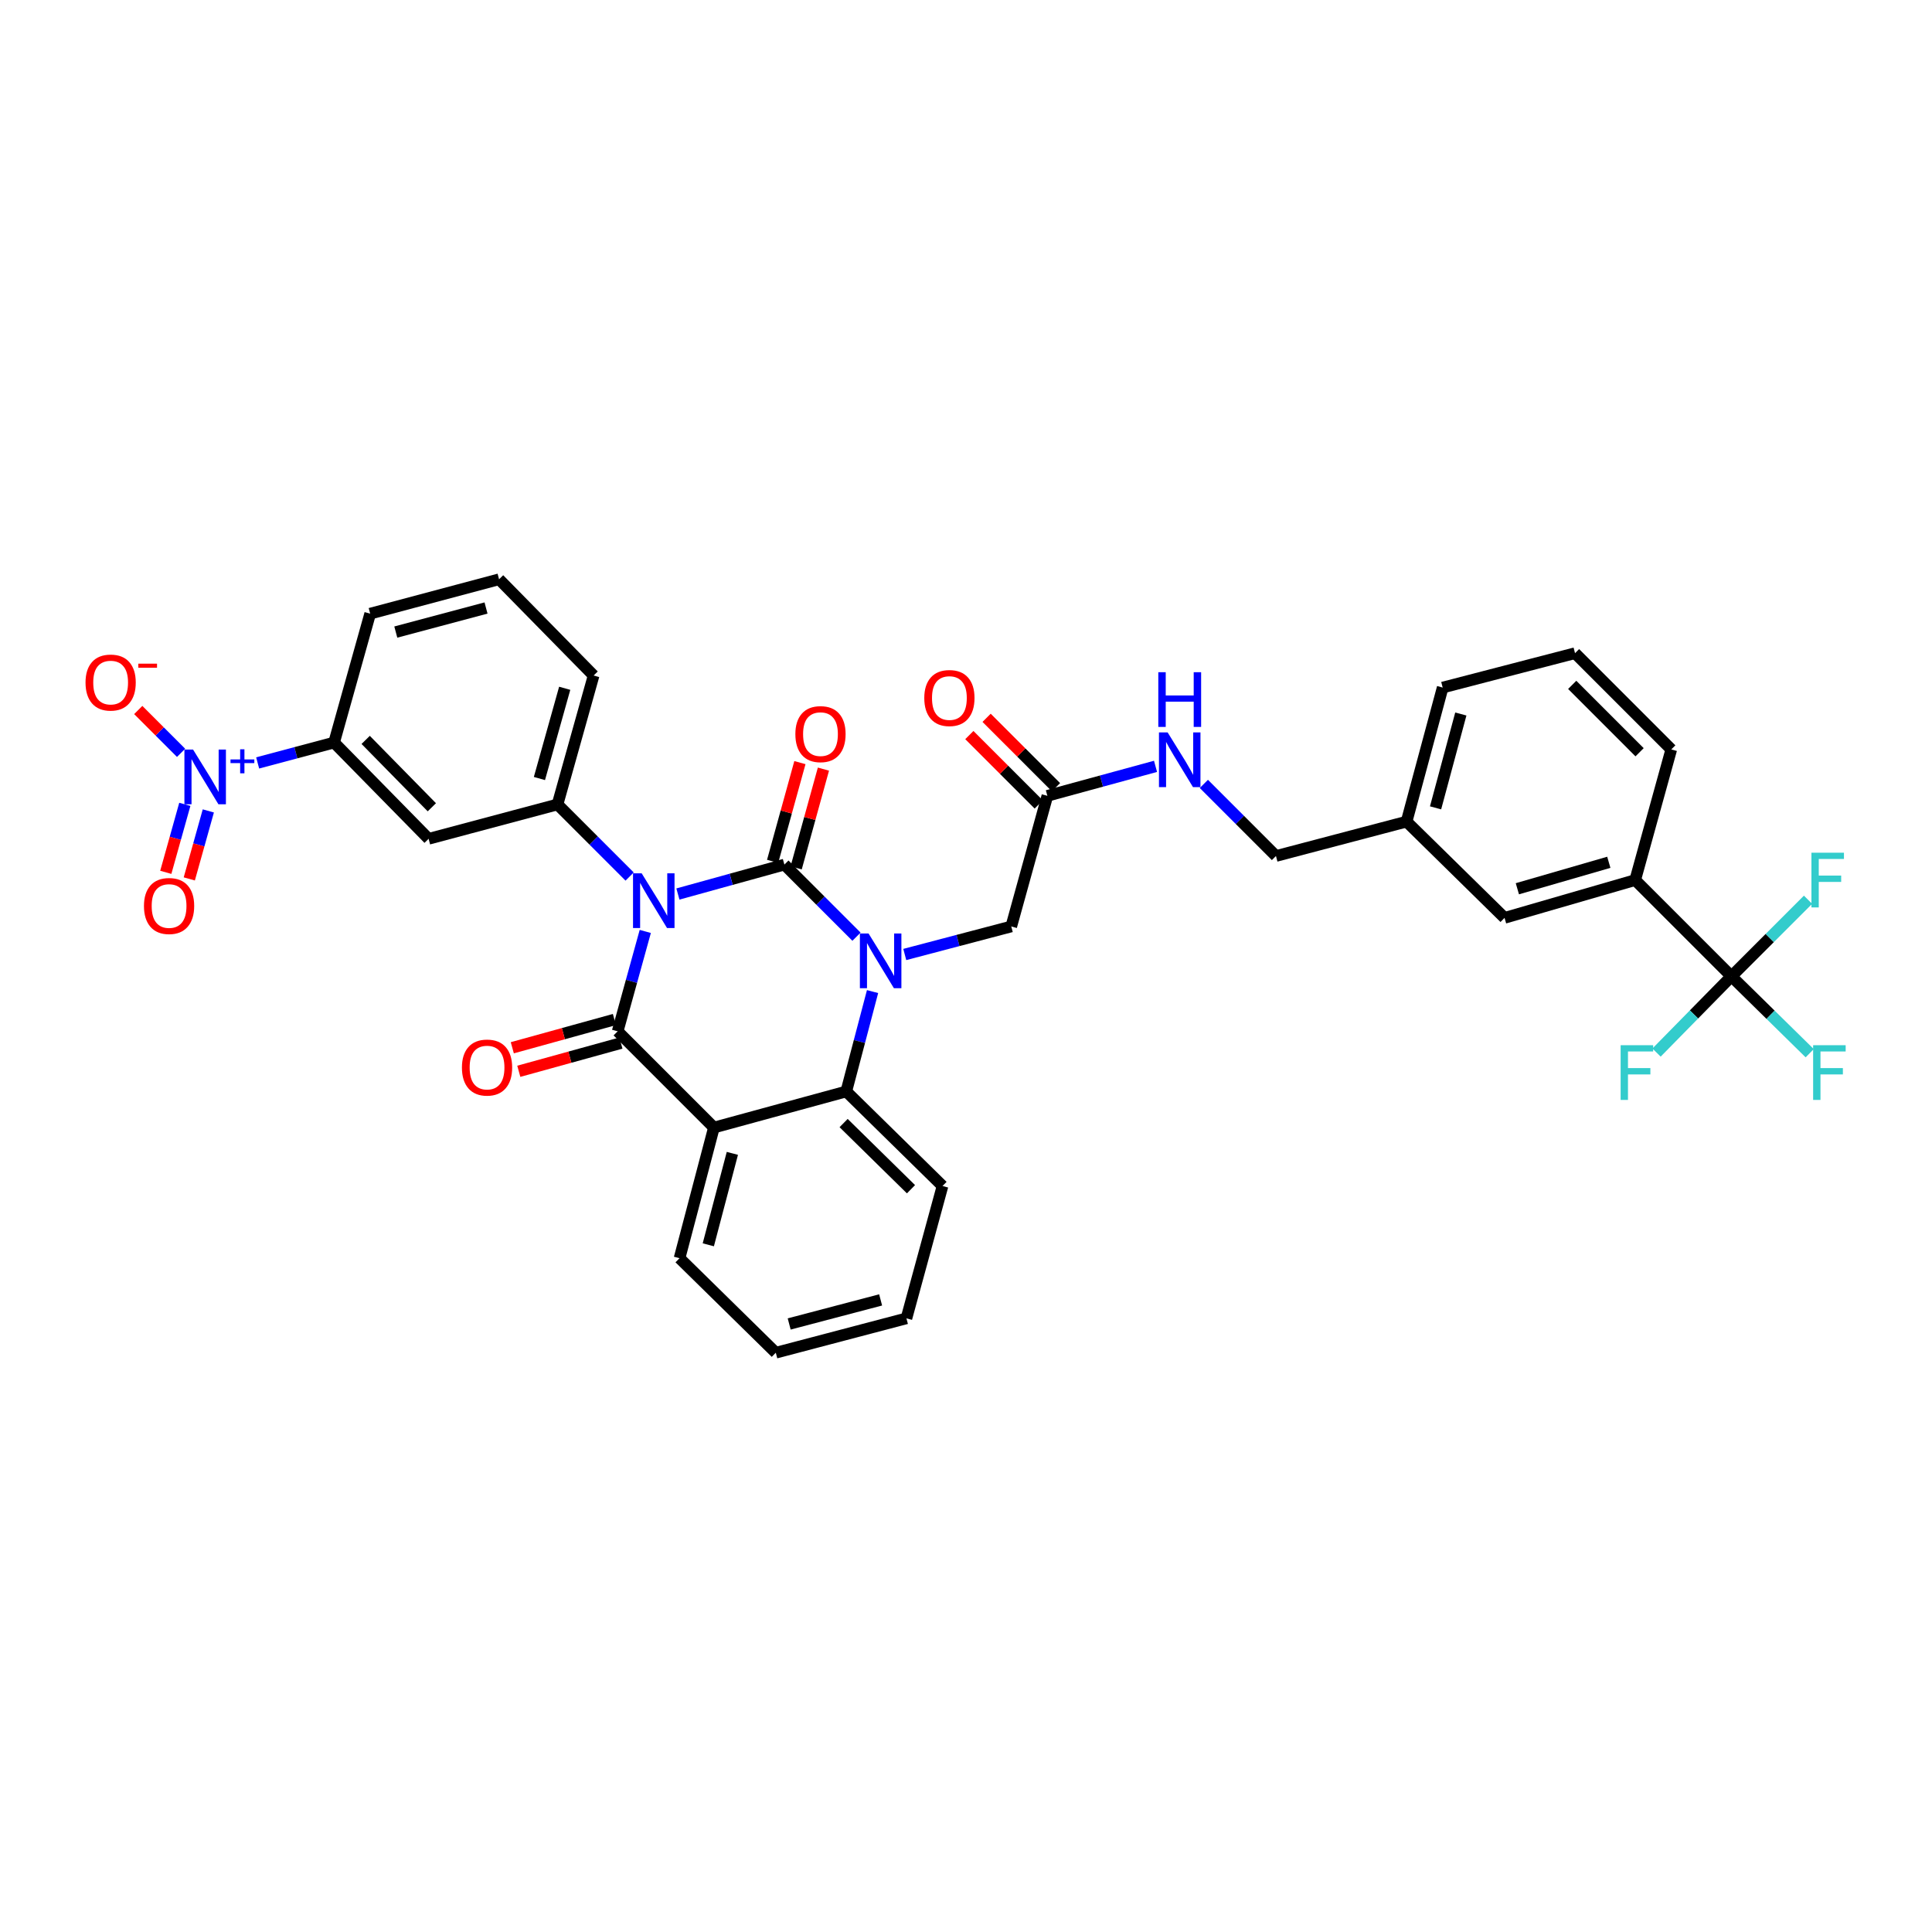 <?xml version='1.0' encoding='iso-8859-1'?>
<svg version='1.1' baseProfile='full'
              xmlns='http://www.w3.org/2000/svg'
                      xmlns:rdkit='http://www.rdkit.org/xml'
                      xmlns:xlink='http://www.w3.org/1999/xlink'
                  xml:space='preserve'
width='1000px' height='1000px' viewBox='0 0 1000 1000'>
<!-- END OF HEADER -->
<rect style='opacity:1.0;fill:#FFFFFF;stroke:none' width='1000' height='1000' x='0' y='0'> </rect>
<path class='bond-0' d='M 598.102,396.659 L 570.11,404.293' style='fill:none;fill-rule:evenodd;stroke:#0000FF;stroke-width:6px;stroke-linecap:butt;stroke-linejoin:miter;stroke-opacity:1' />
<path class='bond-0' d='M 570.11,404.293 L 542.117,411.927' style='fill:none;fill-rule:evenodd;stroke:#000000;stroke-width:6px;stroke-linecap:butt;stroke-linejoin:miter;stroke-opacity:1' />
<path class='bond-1' d='M 623.119,405.747 L 641.778,424.406' style='fill:none;fill-rule:evenodd;stroke:#0000FF;stroke-width:6px;stroke-linecap:butt;stroke-linejoin:miter;stroke-opacity:1' />
<path class='bond-1' d='M 641.778,424.406 L 660.437,443.065' style='fill:none;fill-rule:evenodd;stroke:#000000;stroke-width:6px;stroke-linecap:butt;stroke-linejoin:miter;stroke-opacity:1' />
<path class='bond-2' d='M 546.583,407.461 L 528.625,389.502' style='fill:none;fill-rule:evenodd;stroke:#000000;stroke-width:6px;stroke-linecap:butt;stroke-linejoin:miter;stroke-opacity:1' />
<path class='bond-2' d='M 528.625,389.502 L 510.666,371.544' style='fill:none;fill-rule:evenodd;stroke:#FF0000;stroke-width:6px;stroke-linecap:butt;stroke-linejoin:miter;stroke-opacity:1' />
<path class='bond-2' d='M 537.651,416.393 L 519.692,398.435' style='fill:none;fill-rule:evenodd;stroke:#000000;stroke-width:6px;stroke-linecap:butt;stroke-linejoin:miter;stroke-opacity:1' />
<path class='bond-2' d='M 519.692,398.435 L 501.734,380.476' style='fill:none;fill-rule:evenodd;stroke:#FF0000;stroke-width:6px;stroke-linecap:butt;stroke-linejoin:miter;stroke-opacity:1' />
<path class='bond-3' d='M 542.117,411.927 L 523.429,479.536' style='fill:none;fill-rule:evenodd;stroke:#000000;stroke-width:6px;stroke-linecap:butt;stroke-linejoin:miter;stroke-opacity:1' />
<path class='bond-4' d='M 896.191,505.341 L 846.372,455.521' style='fill:none;fill-rule:evenodd;stroke:#000000;stroke-width:6px;stroke-linecap:butt;stroke-linejoin:miter;stroke-opacity:1' />
<path class='bond-5' d='M 896.191,505.341 L 916.444,525.24' style='fill:none;fill-rule:evenodd;stroke:#000000;stroke-width:6px;stroke-linecap:butt;stroke-linejoin:miter;stroke-opacity:1' />
<path class='bond-5' d='M 916.444,525.24 L 936.697,545.14' style='fill:none;fill-rule:evenodd;stroke:#33CCCC;stroke-width:6px;stroke-linecap:butt;stroke-linejoin:miter;stroke-opacity:1' />
<path class='bond-6' d='M 896.191,505.341 L 916.01,485.522' style='fill:none;fill-rule:evenodd;stroke:#000000;stroke-width:6px;stroke-linecap:butt;stroke-linejoin:miter;stroke-opacity:1' />
<path class='bond-6' d='M 916.01,485.522 L 935.829,465.703' style='fill:none;fill-rule:evenodd;stroke:#33CCCC;stroke-width:6px;stroke-linecap:butt;stroke-linejoin:miter;stroke-opacity:1' />
<path class='bond-7' d='M 896.191,505.341 L 876.807,525.075' style='fill:none;fill-rule:evenodd;stroke:#000000;stroke-width:6px;stroke-linecap:butt;stroke-linejoin:miter;stroke-opacity:1' />
<path class='bond-7' d='M 876.807,525.075 L 857.422,544.81' style='fill:none;fill-rule:evenodd;stroke:#33CCCC;stroke-width:6px;stroke-linecap:butt;stroke-linejoin:miter;stroke-opacity:1' />
<path class='bond-8' d='M 846.372,455.521 L 778.756,475.087' style='fill:none;fill-rule:evenodd;stroke:#000000;stroke-width:6px;stroke-linecap:butt;stroke-linejoin:miter;stroke-opacity:1' />
<path class='bond-8' d='M 832.718,446.322 L 785.387,460.018' style='fill:none;fill-rule:evenodd;stroke:#000000;stroke-width:6px;stroke-linecap:butt;stroke-linejoin:miter;stroke-opacity:1' />
<path class='bond-9' d='M 846.372,455.521 L 865.053,387.905' style='fill:none;fill-rule:evenodd;stroke:#000000;stroke-width:6px;stroke-linecap:butt;stroke-linejoin:miter;stroke-opacity:1' />
<path class='bond-10' d='M 443.318,484.832 L 424.66,466.173' style='fill:none;fill-rule:evenodd;stroke:#0000FF;stroke-width:6px;stroke-linecap:butt;stroke-linejoin:miter;stroke-opacity:1' />
<path class='bond-10' d='M 424.66,466.173 L 406.001,447.514' style='fill:none;fill-rule:evenodd;stroke:#000000;stroke-width:6px;stroke-linecap:butt;stroke-linejoin:miter;stroke-opacity:1' />
<path class='bond-11' d='M 468.308,494.046 L 495.868,486.791' style='fill:none;fill-rule:evenodd;stroke:#0000FF;stroke-width:6px;stroke-linecap:butt;stroke-linejoin:miter;stroke-opacity:1' />
<path class='bond-11' d='M 495.868,486.791 L 523.429,479.536' style='fill:none;fill-rule:evenodd;stroke:#000000;stroke-width:6px;stroke-linecap:butt;stroke-linejoin:miter;stroke-opacity:1' />
<path class='bond-12' d='M 451.634,513.241 L 444.832,539.092' style='fill:none;fill-rule:evenodd;stroke:#0000FF;stroke-width:6px;stroke-linecap:butt;stroke-linejoin:miter;stroke-opacity:1' />
<path class='bond-12' d='M 444.832,539.092 L 438.03,564.942' style='fill:none;fill-rule:evenodd;stroke:#000000;stroke-width:6px;stroke-linecap:butt;stroke-linejoin:miter;stroke-opacity:1' />
<path class='bond-13' d='M 401.552,700.167 L 469.168,682.377' style='fill:none;fill-rule:evenodd;stroke:#000000;stroke-width:6px;stroke-linecap:butt;stroke-linejoin:miter;stroke-opacity:1' />
<path class='bond-13' d='M 408.48,685.283 L 455.811,672.83' style='fill:none;fill-rule:evenodd;stroke:#000000;stroke-width:6px;stroke-linecap:butt;stroke-linejoin:miter;stroke-opacity:1' />
<path class='bond-14' d='M 401.552,700.167 L 351.732,651.24' style='fill:none;fill-rule:evenodd;stroke:#000000;stroke-width:6px;stroke-linecap:butt;stroke-linejoin:miter;stroke-opacity:1' />
<path class='bond-15' d='M 469.168,682.377 L 487.849,613.87' style='fill:none;fill-rule:evenodd;stroke:#000000;stroke-width:6px;stroke-linecap:butt;stroke-linejoin:miter;stroke-opacity:1' />
<path class='bond-16' d='M 487.849,613.87 L 438.03,564.942' style='fill:none;fill-rule:evenodd;stroke:#000000;stroke-width:6px;stroke-linecap:butt;stroke-linejoin:miter;stroke-opacity:1' />
<path class='bond-16' d='M 471.525,615.543 L 436.652,581.294' style='fill:none;fill-rule:evenodd;stroke:#000000;stroke-width:6px;stroke-linecap:butt;stroke-linejoin:miter;stroke-opacity:1' />
<path class='bond-17' d='M 351.732,651.24 L 369.522,583.624' style='fill:none;fill-rule:evenodd;stroke:#000000;stroke-width:6px;stroke-linecap:butt;stroke-linejoin:miter;stroke-opacity:1' />
<path class='bond-17' d='M 366.617,644.311 L 379.07,596.98' style='fill:none;fill-rule:evenodd;stroke:#000000;stroke-width:6px;stroke-linecap:butt;stroke-linejoin:miter;stroke-opacity:1' />
<path class='bond-18' d='M 369.522,583.624 L 438.03,564.942' style='fill:none;fill-rule:evenodd;stroke:#000000;stroke-width:6px;stroke-linecap:butt;stroke-linejoin:miter;stroke-opacity:1' />
<path class='bond-19' d='M 369.522,583.624 L 319.703,533.805' style='fill:none;fill-rule:evenodd;stroke:#000000;stroke-width:6px;stroke-linecap:butt;stroke-linejoin:miter;stroke-opacity:1' />
<path class='bond-20' d='M 406.001,447.514 L 378.443,455.129' style='fill:none;fill-rule:evenodd;stroke:#000000;stroke-width:6px;stroke-linecap:butt;stroke-linejoin:miter;stroke-opacity:1' />
<path class='bond-20' d='M 378.443,455.129 L 350.885,462.743' style='fill:none;fill-rule:evenodd;stroke:#0000FF;stroke-width:6px;stroke-linecap:butt;stroke-linejoin:miter;stroke-opacity:1' />
<path class='bond-21' d='M 412.089,449.196 L 419.148,423.645' style='fill:none;fill-rule:evenodd;stroke:#000000;stroke-width:6px;stroke-linecap:butt;stroke-linejoin:miter;stroke-opacity:1' />
<path class='bond-21' d='M 419.148,423.645 L 426.207,398.094' style='fill:none;fill-rule:evenodd;stroke:#FF0000;stroke-width:6px;stroke-linecap:butt;stroke-linejoin:miter;stroke-opacity:1' />
<path class='bond-21' d='M 399.913,445.832 L 406.972,420.281' style='fill:none;fill-rule:evenodd;stroke:#000000;stroke-width:6px;stroke-linecap:butt;stroke-linejoin:miter;stroke-opacity:1' />
<path class='bond-21' d='M 406.972,420.281 L 414.032,394.73' style='fill:none;fill-rule:evenodd;stroke:#FF0000;stroke-width:6px;stroke-linecap:butt;stroke-linejoin:miter;stroke-opacity:1' />
<path class='bond-22' d='M 325.89,453.696 L 307.228,435.036' style='fill:none;fill-rule:evenodd;stroke:#0000FF;stroke-width:6px;stroke-linecap:butt;stroke-linejoin:miter;stroke-opacity:1' />
<path class='bond-22' d='M 307.228,435.036 L 288.566,416.376' style='fill:none;fill-rule:evenodd;stroke:#000000;stroke-width:6px;stroke-linecap:butt;stroke-linejoin:miter;stroke-opacity:1' />
<path class='bond-23' d='M 333.993,482.109 L 326.848,507.957' style='fill:none;fill-rule:evenodd;stroke:#0000FF;stroke-width:6px;stroke-linecap:butt;stroke-linejoin:miter;stroke-opacity:1' />
<path class='bond-23' d='M 326.848,507.957 L 319.703,533.805' style='fill:none;fill-rule:evenodd;stroke:#000000;stroke-width:6px;stroke-linecap:butt;stroke-linejoin:miter;stroke-opacity:1' />
<path class='bond-24' d='M 318.021,527.717 L 291.594,535.019' style='fill:none;fill-rule:evenodd;stroke:#000000;stroke-width:6px;stroke-linecap:butt;stroke-linejoin:miter;stroke-opacity:1' />
<path class='bond-24' d='M 291.594,535.019 L 265.166,542.321' style='fill:none;fill-rule:evenodd;stroke:#FF0000;stroke-width:6px;stroke-linecap:butt;stroke-linejoin:miter;stroke-opacity:1' />
<path class='bond-24' d='M 321.386,539.892 L 294.958,547.195' style='fill:none;fill-rule:evenodd;stroke:#000000;stroke-width:6px;stroke-linecap:butt;stroke-linejoin:miter;stroke-opacity:1' />
<path class='bond-24' d='M 294.958,547.195 L 268.53,554.497' style='fill:none;fill-rule:evenodd;stroke:#FF0000;stroke-width:6px;stroke-linecap:butt;stroke-linejoin:miter;stroke-opacity:1' />
<path class='bond-25' d='M 133.366,394.893 L 153.143,389.62' style='fill:none;fill-rule:evenodd;stroke:#0000FF;stroke-width:6px;stroke-linecap:butt;stroke-linejoin:miter;stroke-opacity:1' />
<path class='bond-25' d='M 153.143,389.62 L 172.92,384.347' style='fill:none;fill-rule:evenodd;stroke:#000000;stroke-width:6px;stroke-linecap:butt;stroke-linejoin:miter;stroke-opacity:1' />
<path class='bond-26' d='M 93.725,389.668 L 82.641,378.583' style='fill:none;fill-rule:evenodd;stroke:#0000FF;stroke-width:6px;stroke-linecap:butt;stroke-linejoin:miter;stroke-opacity:1' />
<path class='bond-26' d='M 82.641,378.583 L 71.556,367.499' style='fill:none;fill-rule:evenodd;stroke:#FF0000;stroke-width:6px;stroke-linecap:butt;stroke-linejoin:miter;stroke-opacity:1' />
<path class='bond-27' d='M 95.664,416.327 L 90.737,433.923' style='fill:none;fill-rule:evenodd;stroke:#0000FF;stroke-width:6px;stroke-linecap:butt;stroke-linejoin:miter;stroke-opacity:1' />
<path class='bond-27' d='M 90.737,433.923 L 85.811,451.52' style='fill:none;fill-rule:evenodd;stroke:#FF0000;stroke-width:6px;stroke-linecap:butt;stroke-linejoin:miter;stroke-opacity:1' />
<path class='bond-27' d='M 107.828,419.732 L 102.901,437.329' style='fill:none;fill-rule:evenodd;stroke:#0000FF;stroke-width:6px;stroke-linecap:butt;stroke-linejoin:miter;stroke-opacity:1' />
<path class='bond-27' d='M 102.901,437.329 L 97.975,454.925' style='fill:none;fill-rule:evenodd;stroke:#FF0000;stroke-width:6px;stroke-linecap:butt;stroke-linejoin:miter;stroke-opacity:1' />
<path class='bond-28' d='M 172.92,384.347 L 221.848,434.166' style='fill:none;fill-rule:evenodd;stroke:#000000;stroke-width:6px;stroke-linecap:butt;stroke-linejoin:miter;stroke-opacity:1' />
<path class='bond-28' d='M 189.272,382.969 L 223.521,417.842' style='fill:none;fill-rule:evenodd;stroke:#000000;stroke-width:6px;stroke-linecap:butt;stroke-linejoin:miter;stroke-opacity:1' />
<path class='bond-29' d='M 172.92,384.347 L 191.601,317.623' style='fill:none;fill-rule:evenodd;stroke:#000000;stroke-width:6px;stroke-linecap:butt;stroke-linejoin:miter;stroke-opacity:1' />
<path class='bond-30' d='M 221.848,434.166 L 288.566,416.376' style='fill:none;fill-rule:evenodd;stroke:#000000;stroke-width:6px;stroke-linecap:butt;stroke-linejoin:miter;stroke-opacity:1' />
<path class='bond-31' d='M 288.566,416.376 L 307.254,349.652' style='fill:none;fill-rule:evenodd;stroke:#000000;stroke-width:6px;stroke-linecap:butt;stroke-linejoin:miter;stroke-opacity:1' />
<path class='bond-31' d='M 279.205,402.961 L 292.287,356.253' style='fill:none;fill-rule:evenodd;stroke:#000000;stroke-width:6px;stroke-linecap:butt;stroke-linejoin:miter;stroke-opacity:1' />
<path class='bond-32' d='M 191.601,317.623 L 258.319,299.833' style='fill:none;fill-rule:evenodd;stroke:#000000;stroke-width:6px;stroke-linecap:butt;stroke-linejoin:miter;stroke-opacity:1' />
<path class='bond-32' d='M 204.864,327.16 L 251.566,314.707' style='fill:none;fill-rule:evenodd;stroke:#000000;stroke-width:6px;stroke-linecap:butt;stroke-linejoin:miter;stroke-opacity:1' />
<path class='bond-33' d='M 258.319,299.833 L 307.254,349.652' style='fill:none;fill-rule:evenodd;stroke:#000000;stroke-width:6px;stroke-linecap:butt;stroke-linejoin:miter;stroke-opacity:1' />
<path class='bond-34' d='M 778.756,475.087 L 728.046,425.268' style='fill:none;fill-rule:evenodd;stroke:#000000;stroke-width:6px;stroke-linecap:butt;stroke-linejoin:miter;stroke-opacity:1' />
<path class='bond-35' d='M 728.046,425.268 L 660.437,443.065' style='fill:none;fill-rule:evenodd;stroke:#000000;stroke-width:6px;stroke-linecap:butt;stroke-linejoin:miter;stroke-opacity:1' />
<path class='bond-36' d='M 728.046,425.268 L 746.727,355.876' style='fill:none;fill-rule:evenodd;stroke:#000000;stroke-width:6px;stroke-linecap:butt;stroke-linejoin:miter;stroke-opacity:1' />
<path class='bond-36' d='M 743.045,418.143 L 756.122,369.569' style='fill:none;fill-rule:evenodd;stroke:#000000;stroke-width:6px;stroke-linecap:butt;stroke-linejoin:miter;stroke-opacity:1' />
<path class='bond-37' d='M 865.053,387.905 L 815.234,338.086' style='fill:none;fill-rule:evenodd;stroke:#000000;stroke-width:6px;stroke-linecap:butt;stroke-linejoin:miter;stroke-opacity:1' />
<path class='bond-37' d='M 848.648,389.365 L 813.775,354.491' style='fill:none;fill-rule:evenodd;stroke:#000000;stroke-width:6px;stroke-linecap:butt;stroke-linejoin:miter;stroke-opacity:1' />
<path class='bond-38' d='M 815.234,338.086 L 746.727,355.876' style='fill:none;fill-rule:evenodd;stroke:#000000;stroke-width:6px;stroke-linecap:butt;stroke-linejoin:miter;stroke-opacity:1' />
<path  class='atom-0' d='M 604.358 379.086
L 613.638 394.086
Q 614.558 395.566, 616.038 398.246
Q 617.518 400.926, 617.598 401.086
L 617.598 379.086
L 621.358 379.086
L 621.358 407.406
L 617.478 407.406
L 607.518 391.006
Q 606.358 389.086, 605.118 386.886
Q 603.918 384.686, 603.558 384.006
L 603.558 407.406
L 599.878 407.406
L 599.878 379.086
L 604.358 379.086
' fill='#0000FF'/>
<path  class='atom-0' d='M 599.538 347.934
L 603.378 347.934
L 603.378 359.974
L 617.858 359.974
L 617.858 347.934
L 621.698 347.934
L 621.698 376.254
L 617.858 376.254
L 617.858 363.174
L 603.378 363.174
L 603.378 376.254
L 599.538 376.254
L 599.538 347.934
' fill='#0000FF'/>
<path  class='atom-3' d='M 478.407 361.297
Q 478.407 354.497, 481.767 350.697
Q 485.127 346.897, 491.407 346.897
Q 497.687 346.897, 501.047 350.697
Q 504.407 354.497, 504.407 361.297
Q 504.407 368.177, 501.007 372.097
Q 497.607 375.977, 491.407 375.977
Q 485.167 375.977, 481.767 372.097
Q 478.407 368.217, 478.407 361.297
M 491.407 372.777
Q 495.727 372.777, 498.047 369.897
Q 500.407 366.977, 500.407 361.297
Q 500.407 355.737, 498.047 352.937
Q 495.727 350.097, 491.407 350.097
Q 487.087 350.097, 484.727 352.897
Q 482.407 355.697, 482.407 361.297
Q 482.407 367.017, 484.727 369.897
Q 487.087 372.777, 491.407 372.777
' fill='#FF0000'/>
<path  class='atom-5' d='M 449.56 483.173
L 458.84 498.173
Q 459.76 499.653, 461.24 502.333
Q 462.72 505.013, 462.8 505.173
L 462.8 483.173
L 466.56 483.173
L 466.56 511.493
L 462.68 511.493
L 452.72 495.093
Q 451.56 493.173, 450.32 490.973
Q 449.12 488.773, 448.76 488.093
L 448.76 511.493
L 445.08 511.493
L 445.08 483.173
L 449.56 483.173
' fill='#0000FF'/>
<path  class='atom-14' d='M 332.132 452.035
L 341.412 467.035
Q 342.332 468.515, 343.812 471.195
Q 345.292 473.875, 345.372 474.035
L 345.372 452.035
L 349.132 452.035
L 349.132 480.355
L 345.252 480.355
L 335.292 463.955
Q 334.132 462.035, 332.892 459.835
Q 331.692 457.635, 331.332 456.955
L 331.332 480.355
L 327.652 480.355
L 327.652 452.035
L 332.132 452.035
' fill='#0000FF'/>
<path  class='atom-16' d='M 239.094 552.566
Q 239.094 545.766, 242.454 541.966
Q 245.814 538.166, 252.094 538.166
Q 258.374 538.166, 261.734 541.966
Q 265.094 545.766, 265.094 552.566
Q 265.094 559.446, 261.694 563.366
Q 258.294 567.246, 252.094 567.246
Q 245.854 567.246, 242.454 563.366
Q 239.094 559.486, 239.094 552.566
M 252.094 564.046
Q 256.414 564.046, 258.734 561.166
Q 261.094 558.246, 261.094 552.566
Q 261.094 547.006, 258.734 544.206
Q 256.414 541.366, 252.094 541.366
Q 247.774 541.366, 245.414 544.166
Q 243.094 546.966, 243.094 552.566
Q 243.094 558.286, 245.414 561.166
Q 247.774 564.046, 252.094 564.046
' fill='#FF0000'/>
<path  class='atom-17' d='M 411.682 379.978
Q 411.682 373.178, 415.042 369.378
Q 418.402 365.578, 424.682 365.578
Q 430.962 365.578, 434.322 369.378
Q 437.682 373.178, 437.682 379.978
Q 437.682 386.858, 434.282 390.778
Q 430.882 394.658, 424.682 394.658
Q 418.442 394.658, 415.042 390.778
Q 411.682 386.898, 411.682 379.978
M 424.682 391.458
Q 429.002 391.458, 431.322 388.578
Q 433.682 385.658, 433.682 379.978
Q 433.682 374.418, 431.322 371.618
Q 429.002 368.778, 424.682 368.778
Q 420.362 368.778, 418.002 371.578
Q 415.682 374.378, 415.682 379.978
Q 415.682 385.698, 418.002 388.578
Q 420.362 391.458, 424.682 391.458
' fill='#FF0000'/>
<path  class='atom-18' d='M 99.935 387.977
L 109.215 402.977
Q 110.135 404.457, 111.615 407.137
Q 113.095 409.817, 113.175 409.977
L 113.175 387.977
L 116.935 387.977
L 116.935 416.297
L 113.055 416.297
L 103.095 399.897
Q 101.935 397.977, 100.695 395.777
Q 99.495 393.577, 99.135 392.897
L 99.135 416.297
L 95.455 416.297
L 95.455 387.977
L 99.935 387.977
' fill='#0000FF'/>
<path  class='atom-18' d='M 119.311 393.082
L 124.301 393.082
L 124.301 387.829
L 126.518 387.829
L 126.518 393.082
L 131.64 393.082
L 131.64 394.983
L 126.518 394.983
L 126.518 400.263
L 124.301 400.263
L 124.301 394.983
L 119.311 394.983
L 119.311 393.082
' fill='#0000FF'/>
<path  class='atom-21' d='M 44.267 353.29
Q 44.267 346.49, 47.627 342.69
Q 50.987 338.89, 57.267 338.89
Q 63.547 338.89, 66.907 342.69
Q 70.267 346.49, 70.267 353.29
Q 70.267 360.17, 66.867 364.09
Q 63.467 367.97, 57.267 367.97
Q 51.027 367.97, 47.627 364.09
Q 44.267 360.21, 44.267 353.29
M 57.267 364.77
Q 61.587 364.77, 63.907 361.89
Q 66.267 358.97, 66.267 353.29
Q 66.267 347.73, 63.907 344.93
Q 61.587 342.09, 57.267 342.09
Q 52.947 342.09, 50.587 344.89
Q 48.267 347.69, 48.267 353.29
Q 48.267 359.01, 50.587 361.89
Q 52.947 364.77, 57.267 364.77
' fill='#FF0000'/>
<path  class='atom-21' d='M 71.587 343.512
L 81.276 343.512
L 81.276 345.624
L 71.587 345.624
L 71.587 343.512
' fill='#FF0000'/>
<path  class='atom-22' d='M 74.514 468.942
Q 74.514 462.142, 77.874 458.342
Q 81.234 454.542, 87.514 454.542
Q 93.794 454.542, 97.154 458.342
Q 100.514 462.142, 100.514 468.942
Q 100.514 475.822, 97.114 479.742
Q 93.714 483.622, 87.514 483.622
Q 81.274 483.622, 77.874 479.742
Q 74.514 475.862, 74.514 468.942
M 87.514 480.422
Q 91.834 480.422, 94.154 477.542
Q 96.514 474.622, 96.514 468.942
Q 96.514 463.382, 94.154 460.582
Q 91.834 457.742, 87.514 457.742
Q 83.194 457.742, 80.834 460.542
Q 78.514 463.342, 78.514 468.942
Q 78.514 474.662, 80.834 477.542
Q 83.194 480.422, 87.514 480.422
' fill='#FF0000'/>
<path  class='atom-28' d='M 938.474 541
L 955.314 541
L 955.314 544.24
L 942.274 544.24
L 942.274 552.84
L 953.874 552.84
L 953.874 556.12
L 942.274 556.12
L 942.274 569.32
L 938.474 569.32
L 938.474 541
' fill='#33CCCC'/>
<path  class='atom-29' d='M 937.59 441.361
L 954.43 441.361
L 954.43 444.601
L 941.39 444.601
L 941.39 453.201
L 952.99 453.201
L 952.99 456.481
L 941.39 456.481
L 941.39 469.681
L 937.59 469.681
L 937.59 441.361
' fill='#33CCCC'/>
<path  class='atom-30' d='M 838.836 541
L 855.676 541
L 855.676 544.24
L 842.636 544.24
L 842.636 552.84
L 854.236 552.84
L 854.236 556.12
L 842.636 556.12
L 842.636 569.32
L 838.836 569.32
L 838.836 541
' fill='#33CCCC'/>
</svg>
